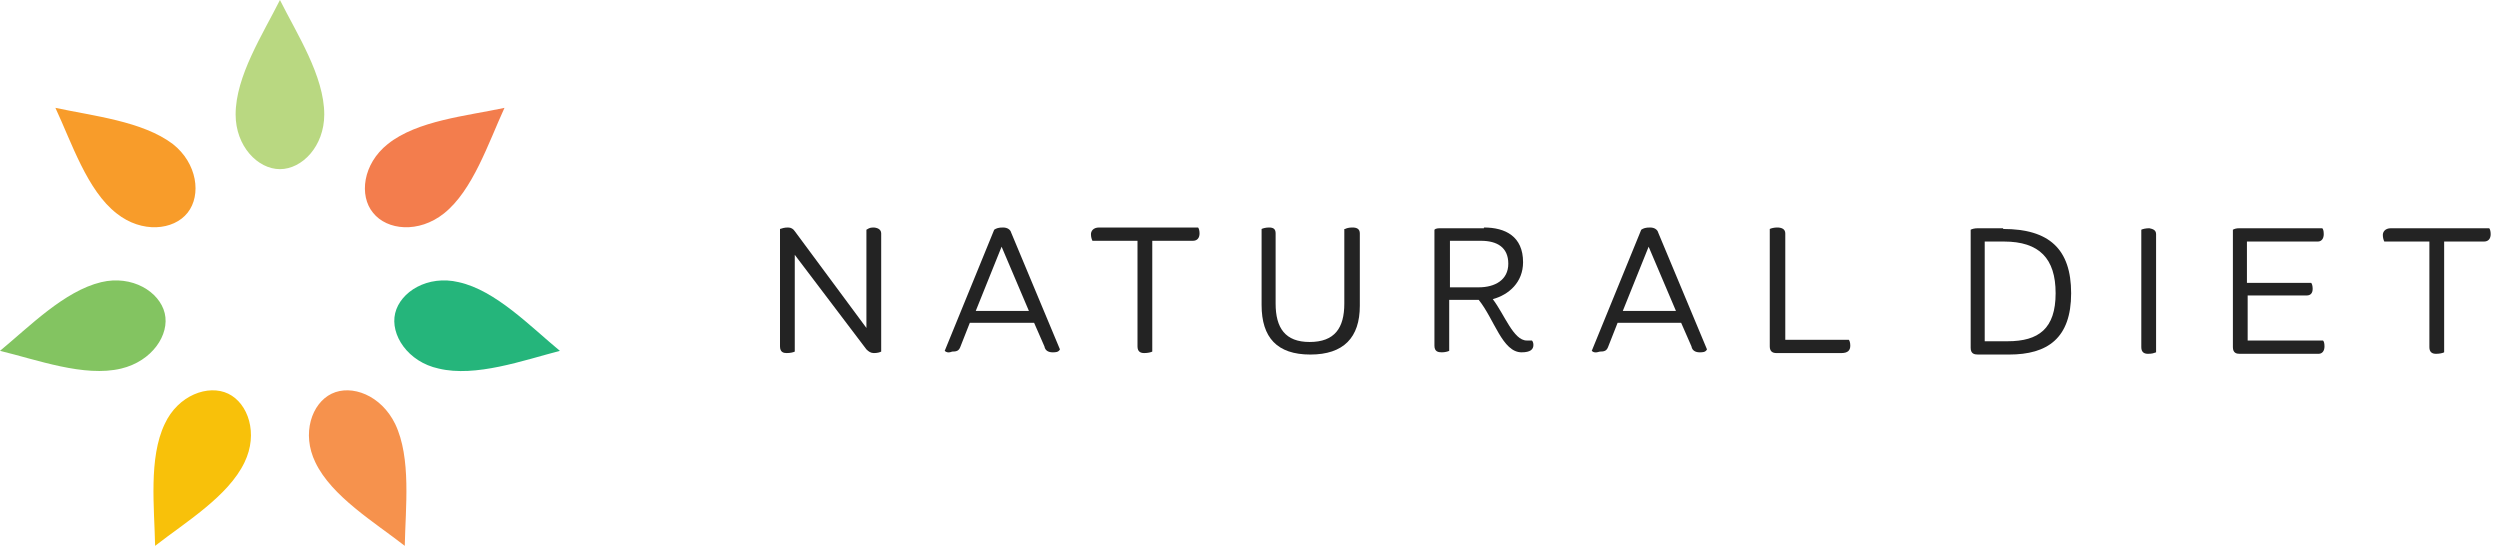 <?xml version="1.0" encoding="UTF-8"?> <svg xmlns="http://www.w3.org/2000/svg" width="229" height="50" viewBox="0 0 229 50" fill="none"> <path d="M25.643 0C24.087 3.112 21.583 6.969 21.583 10.487C21.583 13.396 23.613 15.494 25.643 15.494C27.673 15.494 29.702 13.396 29.702 10.487C29.702 6.969 27.199 3.112 25.643 0Z" fill="#B9D881"></path> <path d="M5.074 9.878C6.563 13.058 7.984 17.456 10.69 19.554C12.991 21.38 15.9 21.11 17.185 19.486C18.471 17.862 18.065 14.953 15.832 13.194C13.058 11.096 8.525 10.623 5.074 9.878Z" fill="#F89C2A"></path> <path d="M0 32.138C3.383 32.95 7.713 34.574 11.096 33.762C13.938 33.085 15.562 30.65 15.088 28.688C14.614 26.725 12.111 25.169 9.269 25.846C5.886 26.658 2.706 29.905 0 32.138Z" fill="#83C461"></path> <path d="M14.208 50C16.982 47.835 20.907 45.467 22.395 42.355C23.681 39.716 22.733 36.942 20.907 36.062C19.08 35.183 16.306 36.197 15.088 38.836C13.6 41.949 14.141 46.482 14.208 50Z" fill="#F8C10A"></path> <path d="M37.077 50C37.145 46.482 37.686 41.949 36.198 38.836C34.912 36.197 32.206 35.183 30.379 36.062C28.552 36.942 27.605 39.716 28.89 42.355C30.379 45.467 34.303 47.835 37.077 50Z" fill="#F6924D"></path> <path d="M51.286 32.138C48.579 29.905 45.399 26.59 42.016 25.846C39.175 25.169 36.671 26.725 36.198 28.688C35.724 30.65 37.348 33.153 40.19 33.762C43.572 34.574 47.903 33.018 51.286 32.138Z" fill="#25B57B"></path> <path d="M46.211 9.878C42.761 10.623 38.227 11.029 35.521 13.194C33.221 15.021 32.882 17.93 34.168 19.486C35.453 21.11 38.363 21.38 40.663 19.554C43.302 17.456 44.723 13.126 46.211 9.878Z" fill="#F37D4D"></path> <path d="M72.801 23.342V32.206C72.666 32.273 72.395 32.341 72.057 32.341C71.786 32.341 71.448 32.273 71.448 31.732V20.974C71.651 20.907 71.854 20.839 72.192 20.839C72.463 20.839 72.666 20.974 72.801 21.177L79.364 30.041V21.042C79.499 20.974 79.635 20.839 79.973 20.839C80.311 20.839 80.717 20.974 80.717 21.38V32.206C80.582 32.273 80.379 32.341 80.041 32.341C79.77 32.341 79.567 32.206 79.364 32.003L72.801 23.342Z" fill="#232323"></path> <path d="M86.536 32.138L91.069 21.042C91.272 20.907 91.475 20.839 91.881 20.839C92.287 20.839 92.558 21.042 92.625 21.312L97.091 32.003C96.955 32.273 96.685 32.273 96.414 32.273C96.076 32.273 95.737 32.138 95.67 31.732L94.723 29.567H88.836L87.957 31.8C87.821 32.138 87.618 32.206 87.213 32.206C86.874 32.341 86.671 32.273 86.536 32.138ZM89.378 28.484H94.249L91.746 22.598L89.378 28.484Z" fill="#232323"></path> <path d="M105.548 22.057V32.206C105.413 32.273 105.142 32.341 104.804 32.341C104.466 32.341 104.195 32.206 104.195 31.732V22.057H100.068C100 21.921 99.932 21.718 99.932 21.448C99.932 21.177 100.135 20.839 100.677 20.839H109.743C109.811 20.907 109.878 21.11 109.878 21.38C109.878 21.786 109.675 22.057 109.269 22.057H105.548V22.057Z" fill="#232323"></path> <path d="M123.207 20.974C123.342 20.907 123.545 20.839 123.884 20.839C124.29 20.839 124.56 20.974 124.56 21.38V28.011C124.56 30.92 123.072 32.476 120.027 32.476C116.982 32.476 115.562 30.92 115.562 27.943V20.974C115.697 20.907 115.968 20.839 116.238 20.839C116.644 20.839 116.847 20.974 116.847 21.38V27.808C116.847 30.041 117.727 31.326 119.959 31.326C122.26 31.326 123.139 30.041 123.139 27.808V20.974H123.207Z" fill="#232323"></path> <path d="M135.927 20.839C137.889 20.839 139.513 21.651 139.513 24.019C139.513 25.846 138.227 26.996 136.739 27.402C137.821 28.823 138.633 31.191 139.851 31.191H140.325C140.392 31.258 140.46 31.394 140.46 31.597C140.46 32.003 140.189 32.273 139.378 32.273C137.618 32.273 136.874 29.229 135.453 27.47C134.844 27.47 132.747 27.47 132.747 27.47V32.138C132.612 32.206 132.341 32.273 132.07 32.273C131.732 32.273 131.394 32.206 131.394 31.664V21.042C131.529 20.907 131.732 20.907 132.07 20.907H135.927V20.839ZM132.815 22.057V26.319H135.453C136.942 26.319 138.16 25.643 138.16 24.154C138.16 22.666 137.145 22.057 135.656 22.057H132.815V22.057Z" fill="#232323"></path> <path d="M145.805 32.138L150.338 21.042C150.541 20.907 150.744 20.839 151.15 20.839C151.556 20.839 151.827 21.042 151.894 21.312L156.36 32.003C156.225 32.273 155.954 32.273 155.683 32.273C155.345 32.273 155.007 32.138 154.939 31.732L153.992 29.567H148.173L147.294 31.8C147.158 32.138 146.955 32.206 146.549 32.206C146.143 32.341 145.94 32.273 145.805 32.138ZM148.647 28.484H153.518L151.015 22.598L148.647 28.484Z" fill="#232323"></path> <path d="M163.532 21.38V31.123H169.351C169.418 31.191 169.486 31.394 169.486 31.664C169.486 32.07 169.283 32.341 168.674 32.341H162.72C162.382 32.341 162.111 32.206 162.111 31.732V20.974C162.246 20.907 162.517 20.839 162.788 20.839C163.194 20.839 163.532 20.974 163.532 21.38Z" fill="#232323"></path> <path d="M183.491 20.974C187.686 20.974 189.716 22.801 189.716 26.861C189.716 30.988 187.551 32.476 184.033 32.476H181.191C180.853 32.476 180.514 32.409 180.514 31.867V21.042C180.65 20.974 180.853 20.907 181.191 20.907H183.491V20.974ZM181.8 22.125V31.259H183.897C186.739 31.259 188.295 30.108 188.295 26.861C188.295 23.681 186.807 22.125 183.559 22.125H181.8Z" fill="#232323"></path> <path d="M197.497 21.448V32.273C197.294 32.341 197.158 32.409 196.752 32.409C196.414 32.409 196.143 32.273 196.143 31.8V21.042C196.279 20.974 196.549 20.907 196.888 20.907C197.158 20.974 197.497 21.042 197.497 21.448Z" fill="#232323"></path> <path d="M205.886 27.131V31.191H212.788C212.855 31.259 212.923 31.394 212.923 31.732C212.923 32.138 212.72 32.409 212.382 32.409H205.142C204.872 32.409 204.533 32.341 204.533 31.8V21.042C204.669 20.974 204.804 20.907 205.142 20.907H212.72C212.788 20.974 212.855 21.11 212.855 21.448C212.855 21.854 212.652 22.125 212.314 22.125H205.819V25.913H211.705C211.773 25.981 211.84 26.184 211.84 26.455C211.84 26.861 211.637 27.064 211.299 27.064H205.886V27.131Z" fill="#232323"></path> <path d="M223.884 22.125V32.273C223.748 32.341 223.478 32.409 223.139 32.409C222.801 32.409 222.531 32.273 222.531 31.8V22.125H218.403C218.336 21.989 218.268 21.786 218.268 21.516C218.268 21.245 218.471 20.907 219.012 20.907H228.011C228.079 20.974 228.146 21.177 228.146 21.448C228.146 21.854 227.943 22.125 227.537 22.125H223.884Z" fill="#232323"></path> </svg> 